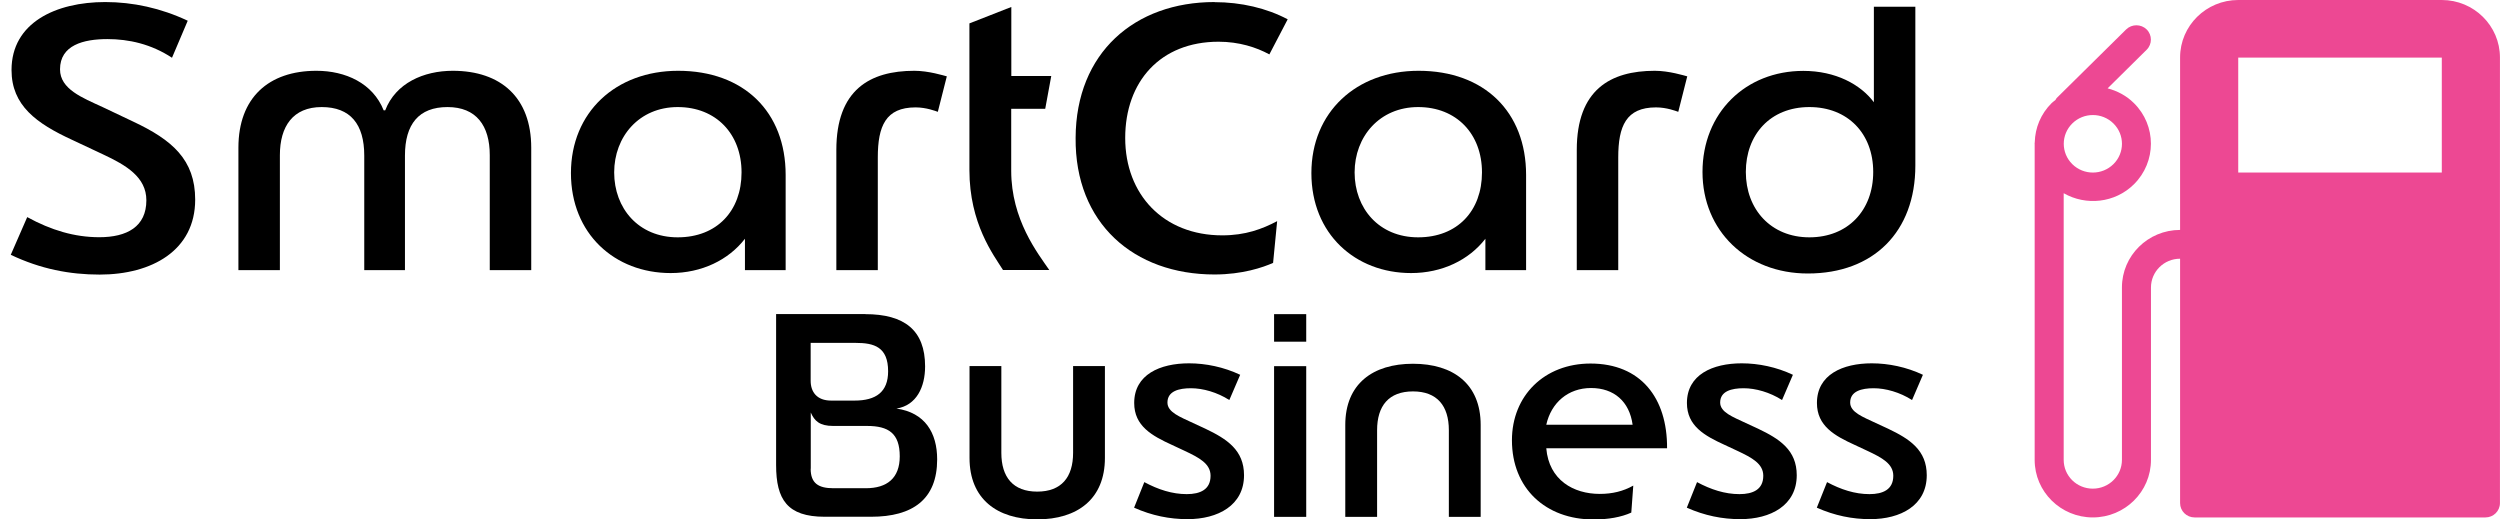 <svg width="231" height="48" viewBox="0 0 231 48" fill="none" xmlns="http://www.w3.org/2000/svg">
<path d="M15.896 5.339C13.97 4.067 11.892 3.612 9.925 3.612C7.716 3.612 5.546 4.168 5.546 6.409C5.546 8.237 7.614 9.034 9.479 9.893L12.308 11.236C15.896 12.922 18.035 14.749 18.035 18.445C18.035 23.14 14.031 25.372 9.206 25.372C6.448 25.372 3.752 24.857 0.995 23.544L2.515 20.061C4.725 21.272 6.894 21.919 9.175 21.919C11.73 21.919 13.524 20.949 13.524 18.506C13.524 16.365 11.659 15.264 9.52 14.265L6.661 12.922C3.377 11.407 1.065 9.751 1.065 6.47C1.065 2.088 5.171 0.189 9.723 0.189C12.277 0.189 14.862 0.745 17.346 1.916L15.896 5.329V5.339Z" fill="black"/>
<path d="M35.593 10.196C36.556 7.682 39.141 6.541 41.837 6.541C46.288 6.541 49.086 9.024 49.086 13.649V24.958H45.254V14.336C45.254 11.609 44.007 9.893 41.351 9.893C38.695 9.893 37.418 11.478 37.418 14.376V24.958H33.657V14.376C33.657 11.478 32.38 9.893 29.724 9.893C27.067 9.893 25.861 11.68 25.861 14.336V24.958H22.029V13.649C22.029 9.024 24.827 6.541 29.237 6.541C31.923 6.541 34.447 7.682 35.451 10.196H35.593Z" fill="black"/>
<path d="M72.594 24.958H68.833V22.06C67.313 24.029 64.829 25.231 61.97 25.231C56.8 25.231 52.755 21.606 52.755 15.992C52.755 10.377 56.892 6.541 62.66 6.541C68.732 6.541 72.594 10.337 72.594 16.163V24.958ZM62.619 9.893C59.061 9.893 56.75 12.619 56.75 15.931C56.75 19.243 58.99 21.929 62.619 21.929C66.248 21.929 68.519 19.485 68.519 15.931C68.519 12.377 66.167 9.893 62.619 9.893Z" fill="black"/>
<path d="M86.665 10.337C86.462 10.266 85.6 9.923 84.597 9.923C81.839 9.923 81.109 11.65 81.109 14.548V24.958H77.278V13.851C77.278 8.297 80.379 6.541 84.485 6.541C85.803 6.541 87.212 6.985 87.486 7.055L86.654 10.337H86.665Z" fill="black"/>
<path d="M89.584 2.158L93.446 0.644V7.025H97.136L96.579 10.054H93.436V15.779C93.436 20.293 95.889 23.403 96.954 24.948H92.676C91.814 23.564 89.574 20.677 89.574 15.709V2.158H89.584Z" fill="black"/>
<path d="M112.221 0.199C114.674 0.199 117.046 0.755 118.982 1.785L117.289 5.026C116.083 4.37 114.491 3.855 112.596 3.855C107.213 3.855 103.969 7.54 103.969 12.75C103.969 17.96 107.487 21.747 112.94 21.747C115.079 21.747 116.63 21.161 118.009 20.434L117.634 24.291C116.701 24.706 114.806 25.362 112.221 25.362C104.77 25.362 99.316 20.636 99.387 12.74C99.417 4.874 104.841 0.189 112.221 0.189V0.199Z" fill="black"/>
<path d="M141.011 24.958H137.25V22.06C135.729 24.029 133.245 25.231 130.387 25.231C125.217 25.231 121.172 21.606 121.172 15.992C121.172 10.377 125.308 6.541 131.076 6.541C137.148 6.541 141.011 10.337 141.011 16.163V24.958ZM131.036 9.893C127.477 9.893 125.166 12.619 125.166 15.931C125.166 19.243 127.406 21.929 131.036 21.929C134.665 21.929 136.935 19.485 136.935 15.931C136.935 12.377 134.584 9.893 131.036 9.893Z" fill="black"/>
<path d="M155.081 10.337C154.878 10.266 154.017 9.923 153.013 9.923C150.256 9.923 149.526 11.65 149.526 14.548V24.958H145.694V13.851C145.694 8.297 148.796 6.541 152.902 6.541C154.219 6.541 155.628 6.985 155.902 7.055L155.071 10.337H155.081Z" fill="black"/>
<path d="M176.978 15.305C176.978 21.414 173.115 25.271 167.043 25.271C161.417 25.271 157.311 21.343 157.311 15.89C157.311 10.438 161.275 6.55 166.627 6.55C169.598 6.55 171.909 7.792 173.146 9.448V0.623H176.978V15.315V15.305ZM167.185 9.893C163.566 9.893 161.315 12.447 161.315 15.89C161.315 19.334 163.627 21.929 167.185 21.929C170.743 21.929 173.085 19.445 173.085 15.89C173.085 12.336 170.733 9.893 167.185 9.893Z" fill="black"/>
<path d="M79.944 29.027C83.573 29.027 85.479 30.512 85.479 33.854C85.479 35.762 84.688 37.459 82.833 37.751C85.479 38.125 86.594 40.003 86.594 42.447C86.594 46.132 84.343 47.748 80.491 47.748H76.193C72.746 47.748 71.712 46.152 71.712 42.972V29.017H79.933L79.944 29.027ZM74.905 35.187C74.905 36.227 75.493 37.014 76.791 37.014H78.96C80.947 37.014 82.062 36.217 82.062 34.308C82.062 32.056 80.765 31.683 79.072 31.683H74.905V35.187ZM74.905 43.305C74.905 44.658 75.625 45.112 77.004 45.112H80.004C81.961 45.112 83.137 44.183 83.137 42.164C83.137 40.043 82.103 39.357 80.116 39.357H76.984C75.737 39.357 75.26 38.902 74.915 38.115V43.315L74.905 43.305Z" fill="black"/>
<path d="M99.154 41.841V33.824H102.094V42.315C102.094 46.112 99.549 47.99 95.839 47.99C92.129 47.99 89.584 46.102 89.584 42.315V33.824H92.524V41.841C92.524 44.093 93.609 45.425 95.839 45.425C98.069 45.425 99.154 44.103 99.154 41.841Z" fill="black"/>
<path d="M105.733 44.547C107.01 45.233 108.308 45.657 109.656 45.657C110.903 45.657 111.856 45.233 111.856 43.961C111.856 42.85 110.822 42.295 109.443 41.649L108.298 41.114C106.442 40.266 104.8 39.367 104.8 37.236C104.8 34.611 107.182 33.571 109.869 33.571C111.41 33.571 113.082 33.914 114.593 34.631L113.589 36.964C112.474 36.247 111.146 35.873 110.041 35.873C108.936 35.873 107.872 36.136 107.872 37.196C107.872 38.095 109.038 38.519 110.234 39.084L111.369 39.609C113.386 40.569 114.948 41.598 114.948 43.911C114.948 46.698 112.535 47.97 109.727 47.97C108.085 47.97 106.442 47.647 104.79 46.91L105.743 44.527L105.733 44.547Z" fill="black"/>
<path d="M120.695 29.027V31.572H117.725V29.027H120.695ZM120.695 33.834V47.758H117.725V33.834H120.695Z" fill="black"/>
<path d="M127.244 39.751V47.758H124.304V39.266C124.304 35.469 126.849 33.611 130.559 33.611C134.269 33.611 136.814 35.469 136.814 39.266V47.758H133.874V39.751C133.874 37.499 132.789 36.166 130.559 36.166C128.329 36.166 127.244 37.489 127.244 39.751Z" fill="black"/>
<path d="M146.961 33.591C151.604 33.591 154.067 36.772 154.037 41.417H142.876C143.119 44.365 145.4 45.637 147.813 45.637C148.978 45.637 149.982 45.395 150.915 44.87L150.732 47.364C149.799 47.788 148.583 48 147.255 48C142.805 48 139.703 45.112 139.703 40.68C139.703 36.57 142.693 33.591 146.971 33.591H146.961ZM142.876 39.246H150.854C150.56 37.095 149.13 35.853 147.012 35.853C144.893 35.853 143.332 37.206 142.876 39.246Z" fill="black"/>
<path d="M156.804 44.547C158.082 45.233 159.379 45.657 160.728 45.657C161.974 45.657 162.927 45.233 162.927 43.961C162.927 42.85 161.893 42.295 160.515 41.649L159.369 41.114C157.514 40.266 155.872 39.367 155.872 37.236C155.872 34.611 158.254 33.571 160.94 33.571C162.481 33.571 164.154 33.914 165.664 34.631L164.661 36.964C163.546 36.247 162.218 35.873 161.113 35.873C160.008 35.873 158.943 36.136 158.943 37.196C158.943 38.095 160.109 38.519 161.305 39.084L162.441 39.609C164.458 40.569 166.019 41.598 166.019 43.911C166.019 46.698 163.607 47.97 160.799 47.97C159.156 47.97 157.514 47.647 155.862 46.91L156.815 44.527L156.804 44.547Z" fill="black"/>
<path d="M168.817 44.547C170.094 45.233 171.392 45.657 172.74 45.657C173.987 45.657 174.94 45.233 174.94 43.961C174.94 42.85 173.906 42.295 172.527 41.649L171.382 41.114C169.527 40.266 167.885 39.367 167.885 37.236C167.885 34.611 170.267 33.571 172.953 33.571C174.494 33.571 176.167 33.914 177.677 34.631L176.674 36.964C175.558 36.247 174.23 35.873 173.126 35.873C172.021 35.873 170.956 36.136 170.956 37.196C170.956 38.095 172.122 38.519 173.318 39.084L174.453 39.609C176.471 40.569 178.032 41.598 178.032 43.911C178.032 46.698 175.619 47.97 172.811 47.97C171.169 47.97 169.527 47.647 167.874 46.91L168.827 44.527L168.817 44.547Z" fill="black"/>
<path fill-rule="evenodd" clip-rule="evenodd" d="M188.003 13.283V42.499C188.003 45.43 190.412 47.811 193.376 47.811C196.34 47.811 198.749 45.43 198.749 42.499V26.565C198.749 25.1 199.949 23.905 201.44 23.905V46.485C201.44 47.218 202.04 47.811 202.781 47.811H229.654C230.395 47.811 230.995 47.218 230.995 46.485V5.311C230.995 2.381 228.586 0 225.622 0H206.813C203.848 0 201.44 2.381 201.44 5.311V21.245C198.475 21.245 196.067 23.626 196.067 26.557V42.491C196.067 43.956 194.867 45.151 193.376 45.151C191.885 45.151 190.685 43.965 190.685 42.491V17.853C192.741 19.03 195.414 18.768 197.17 17.033C199.269 14.957 199.269 11.591 197.17 9.524C196.473 8.835 195.635 8.399 194.744 8.163L198.352 4.596C198.872 4.082 198.872 3.236 198.352 2.721C197.831 2.207 196.976 2.207 196.455 2.721L190.041 9.053C189.988 9.105 189.962 9.184 189.918 9.245C189.803 9.341 189.68 9.419 189.574 9.524C188.559 10.527 188.047 11.826 188.012 13.134C188.012 13.187 187.995 13.23 187.995 13.283H188.003ZM191.479 11.408C192.529 10.37 194.232 10.37 195.282 11.408C196.332 12.445 196.332 14.129 195.282 15.166C194.232 16.204 192.529 16.204 191.479 15.166C190.429 14.129 190.429 12.445 191.479 11.408ZM225.622 15.943H206.813V5.32H225.622V15.943Z" fill="#ED4893"/>
</svg>
